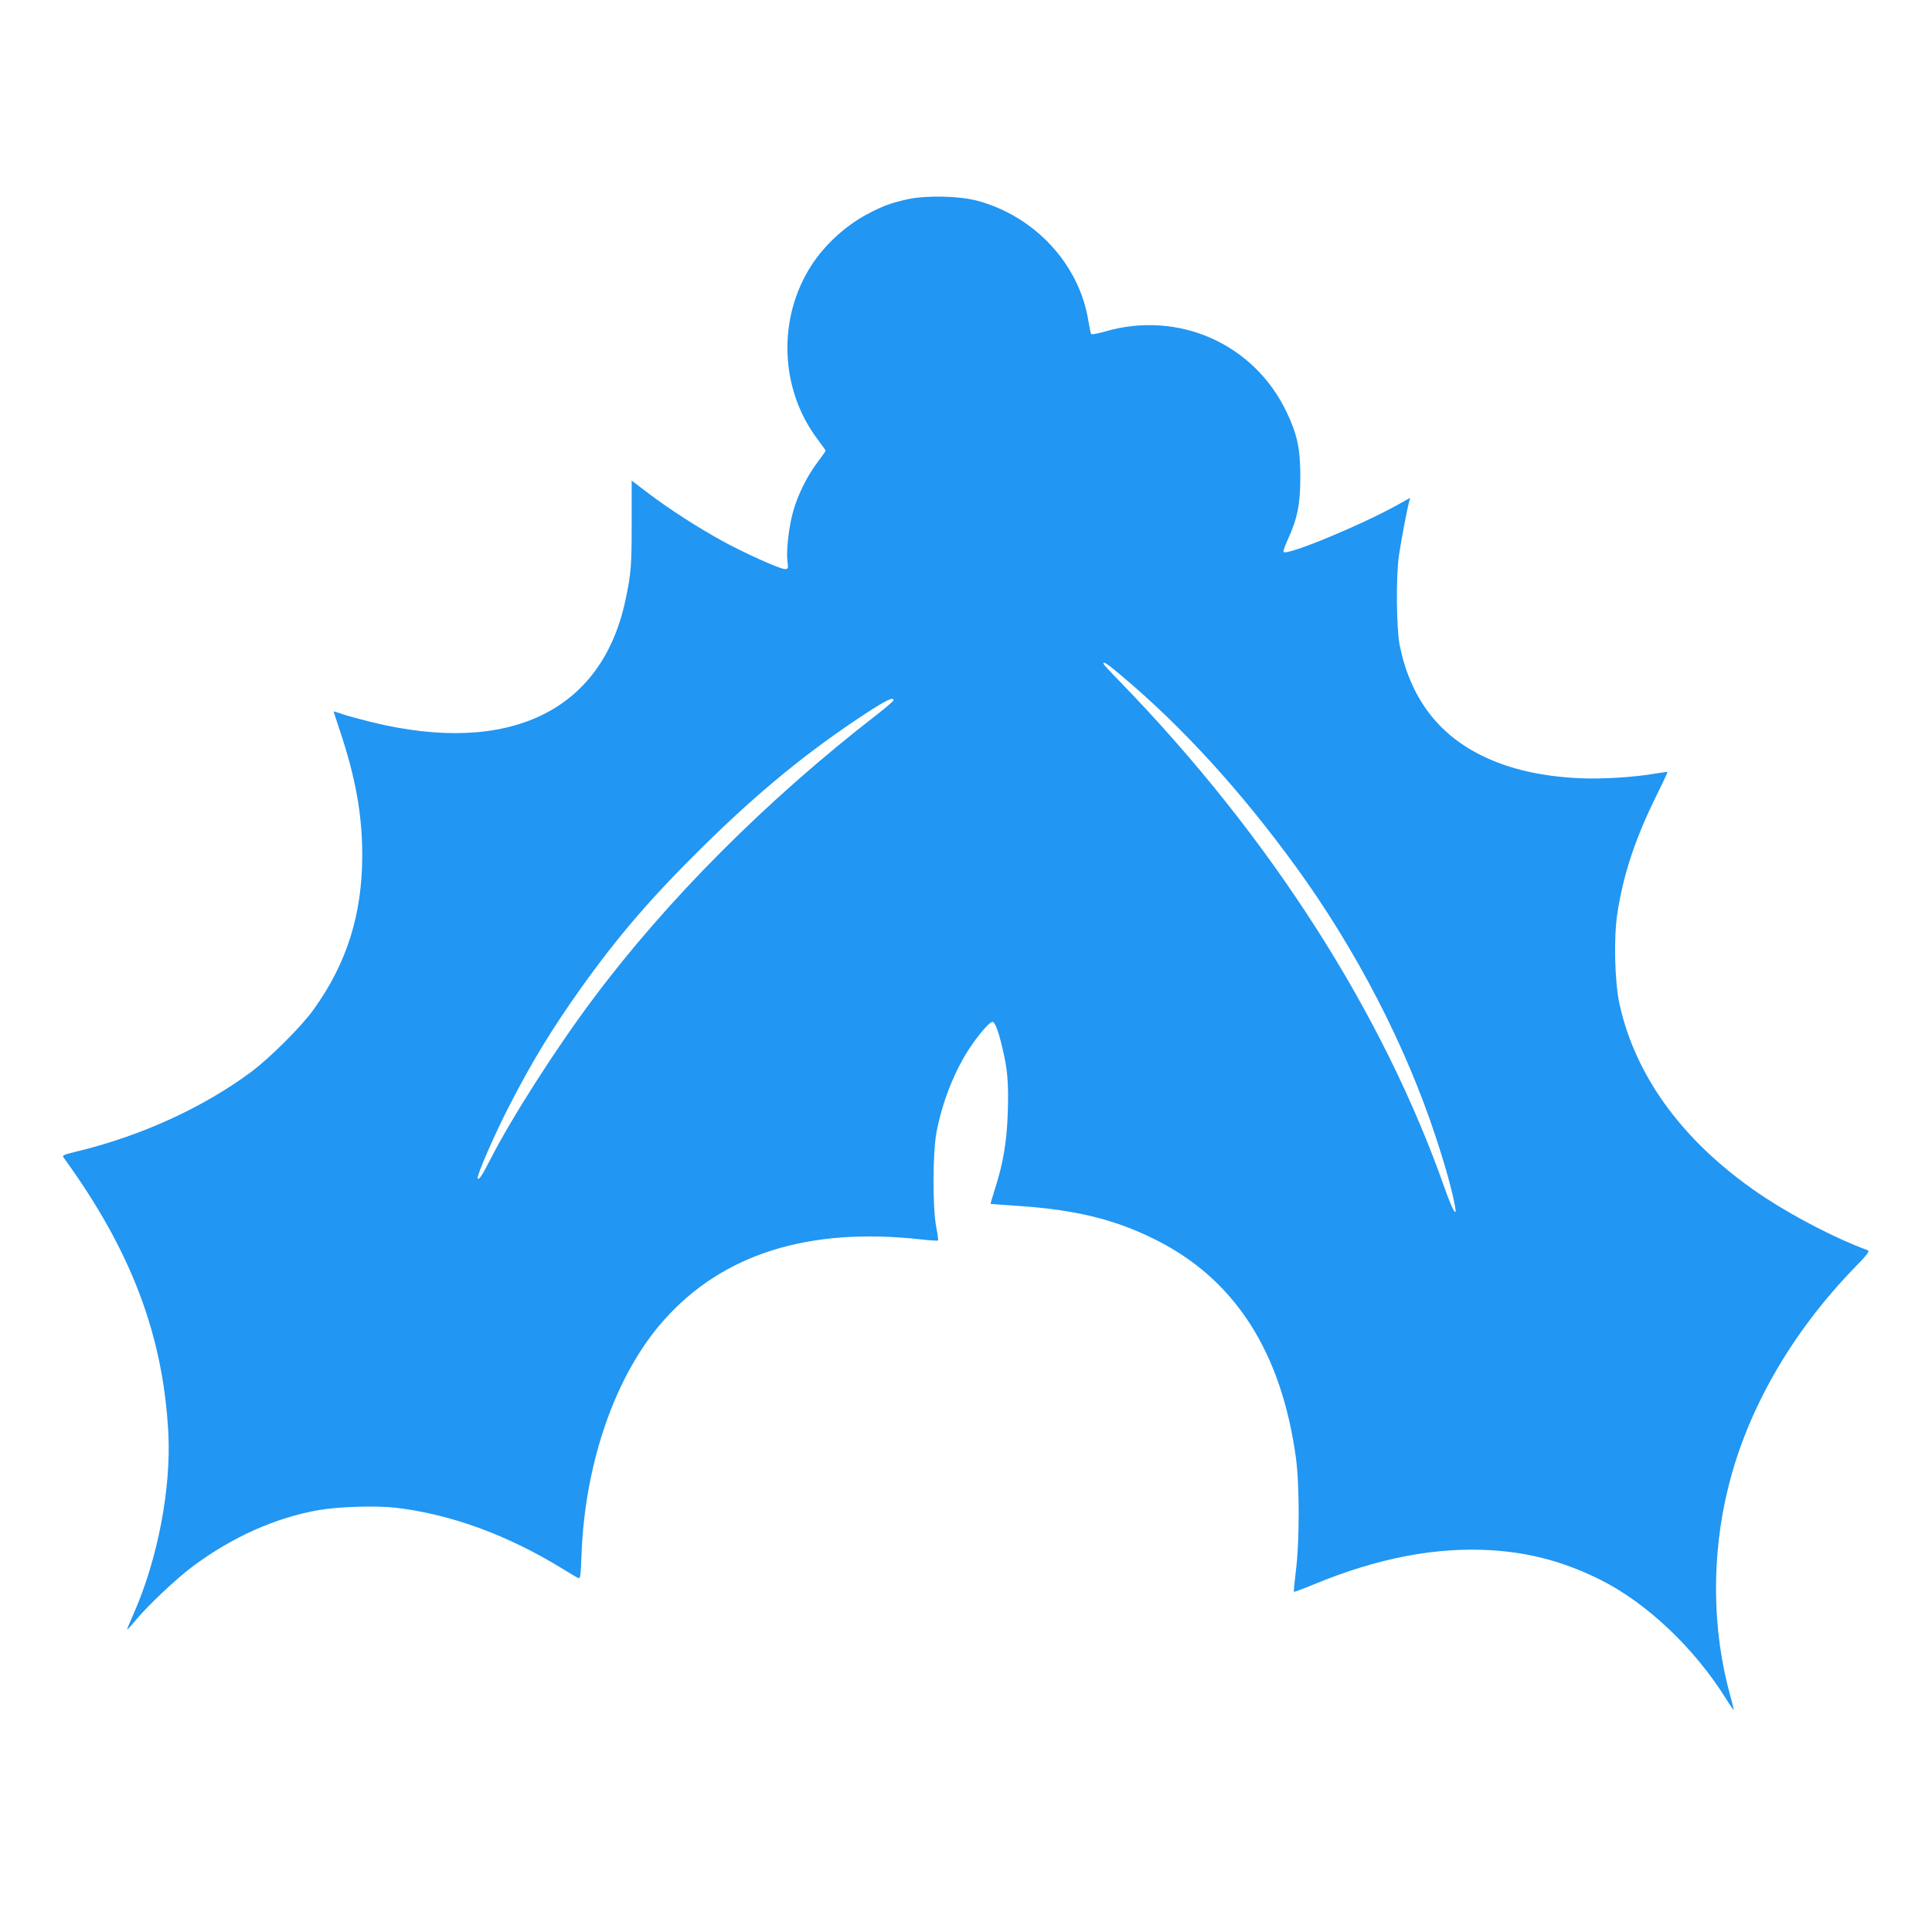 <?xml version="1.0" standalone="no"?>
<!DOCTYPE svg PUBLIC "-//W3C//DTD SVG 20010904//EN"
 "http://www.w3.org/TR/2001/REC-SVG-20010904/DTD/svg10.dtd">
<svg version="1.0" xmlns="http://www.w3.org/2000/svg"
 width="1280pt" height="1280pt" viewBox="0 0 1280 1280"
 preserveAspectRatio="xMidYMid meet">
<g transform="translate(0,1280) scale(0.1,-0.1)"
fill="#2196f3" stroke="none">
<path d="M6013 11480 c-109 -24 -171 -47 -271 -101 -141 -75 -280 -203 -366
-337 -226 -349 -210 -819 39 -1150 30 -40 55 -75 55 -78 0 -3 -24 -37 -54 -77
-69 -91 -128 -211 -160 -321 -29 -100 -48 -261 -39 -334 6 -50 5 -52 -18 -52
-33 0 -278 111 -419 189 -169 94 -336 202 -474 305 l-121 92 0 -286 c0 -283
-4 -329 -41 -505 -156 -736 -769 -1032 -1679 -810 -77 19 -166 43 -197 54 -32
11 -58 19 -58 17 0 -1 18 -55 40 -121 106 -317 150 -560 150 -834 -1 -393
-103 -716 -325 -1023 -80 -111 -287 -317 -410 -409 -314 -234 -726 -423 -1145
-525 -102 -25 -110 -28 -98 -44 445 -612 658 -1171 693 -1820 20 -369 -70
-841 -230 -1202 -25 -56 -44 -102 -42 -104 1 -2 25 24 52 57 83 101 274 281
383 362 261 194 545 321 832 372 130 23 380 31 510 16 365 -42 747 -182 1111
-407 48 -30 93 -56 101 -59 13 -5 16 20 21 162 24 610 227 1188 544 1545 389
439 958 619 1701 537 61 -7 114 -10 117 -8 2 3 -3 43 -12 89 -25 127 -24 491
1 625 37 202 122 416 226 570 59 87 127 165 145 165 16 0 37 -52 63 -160 37
-149 45 -241 39 -434 -6 -198 -30 -343 -87 -519 -16 -50 -28 -92 -27 -93 1 -1
80 -6 176 -13 384 -25 649 -90 916 -224 526 -262 835 -743 931 -1447 24 -175
24 -556 0 -743 -9 -77 -16 -141 -13 -143 2 -2 62 20 134 50 421 174 808 248
1177 225 261 -17 487 -79 722 -197 308 -155 620 -452 829 -786 26 -42 49 -75
51 -74 1 2 -8 42 -21 88 -123 439 -128 933 -14 1390 127 512 416 1015 826
1441 97 99 112 120 97 126 -199 72 -473 213 -681 349 -523 345 -856 788 -964
1285 -31 144 -38 428 -15 588 38 257 116 495 252 773 47 94 83 172 82 173 -2
2 -37 -3 -80 -10 -137 -24 -357 -38 -500 -31 -259 12 -471 61 -653 151 -293
145 -472 387 -542 731 -22 112 -25 462 -4 599 13 87 51 290 66 348 l8 29 -84
-47 c-243 -135 -731 -337 -755 -312 -4 4 10 43 30 87 62 136 81 231 81 410 0
185 -20 281 -90 428 -215 454 -716 677 -1203 536 -47 -14 -88 -21 -92 -17 -4
4 -12 43 -19 86 -60 376 -354 694 -736 797 -119 32 -338 37 -462 10z m1415
-3155 c401 -336 791 -763 1156 -1265 400 -550 729 -1185 929 -1795 62 -187
107 -350 126 -452 17 -88 -14 -36 -67 113 -410 1167 -1161 2338 -2154 3360
-60 61 -108 114 -108 117 0 17 23 2 118 -78z m-1508 -164 c0 -5 -48 -47 -107
-93 -733 -567 -1394 -1229 -1889 -1893 -245 -328 -533 -779 -672 -1050 -58
-113 -77 -143 -87 -133 -11 11 112 295 215 493 148 287 278 500 468 767 245
344 468 603 808 938 377 371 696 631 1078 882 138 90 186 113 186 89z"/>
</g>
</svg>
